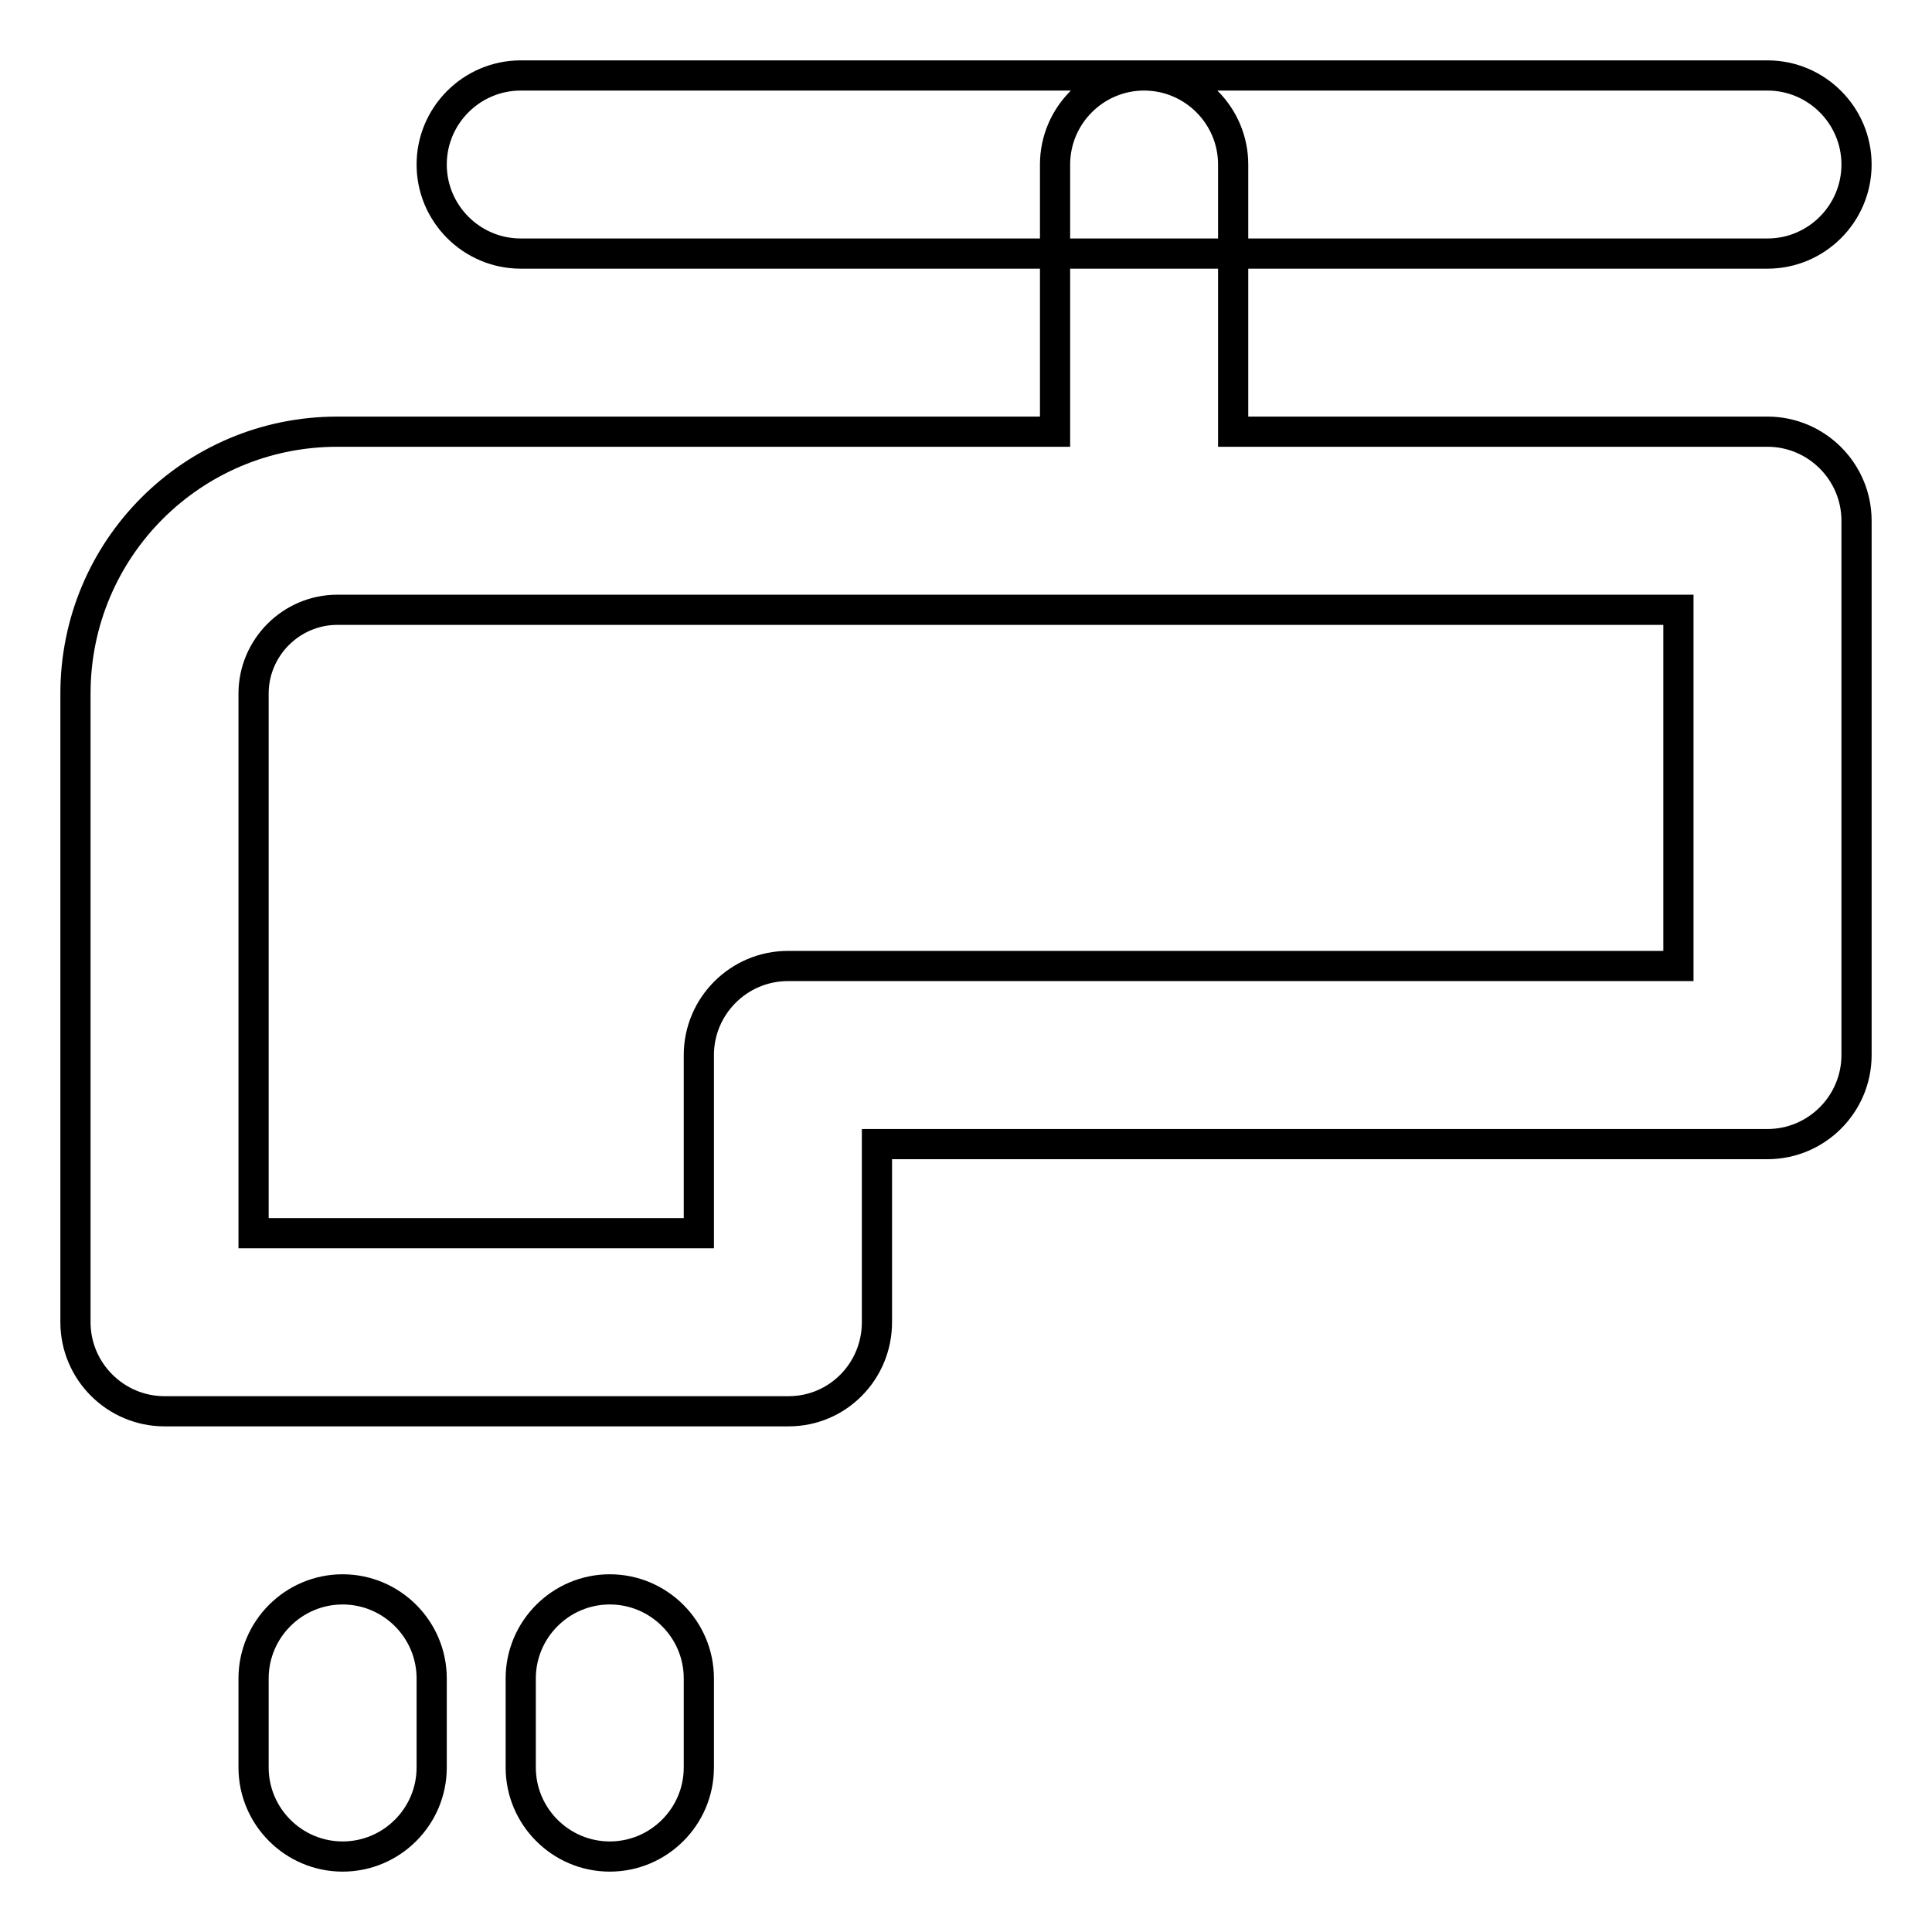 <?xml version="1.0" encoding="utf-8"?>
<!-- Svg Vector Icons : http://www.onlinewebfonts.com/icon -->
<!DOCTYPE svg PUBLIC "-//W3C//DTD SVG 1.1//EN" "http://www.w3.org/Graphics/SVG/1.1/DTD/svg11.dtd">
<svg version="1.1" xmlns="http://www.w3.org/2000/svg" xmlns:xlink="http://www.w3.org/1999/xlink" x="0px" y="0px" viewBox="0 0 256 256" enable-background="new 0 0 256 256" xml:space="preserve">
<g> <path stroke-width="4" fill-opacity="0" stroke="#000000"  d="M45.4,246c-6.5,0-11.8-5.3-11.8-11.8v-11.8c0-6.5,5.3-11.8,11.8-11.8s11.8,5.3,11.8,11.8v11.8 C57.2,240.7,51.9,246,45.4,246z M80.8,246c-6.5,0-11.8-5.3-11.8-11.8v-11.8c0-6.5,5.3-11.8,11.8-11.8c6.5,0,11.8,5.3,11.8,11.8 v11.8C92.6,240.7,87.3,246,80.8,246z M234.2,33.6H69c-6.5,0-11.8-5.3-11.8-11.8C57.2,15.3,62.5,10,69,10h165.2 c6.5,0,11.8,5.3,11.8,11.8C246,28.3,240.7,33.6,234.2,33.6z M139.8,57.2V21.8c0-6.5,5.3-11.8,11.8-11.8c6.5,0,11.8,5.3,11.8,11.8 v35.4h70.8c6.5,0,11.8,5.3,11.8,11.8v70.8c0,6.5-5.3,11.8-11.8,11.8h-118v23.6c0,6.5-5.2,11.8-11.7,11.8c0,0,0,0-0.1,0H21.8 c-6.5,0-11.8-5.3-11.8-11.8V91.9c0-19.2,15.5-34.7,34.7-34.7l0,0H139.8z M33.6,163.4h59v-23.6c0-6.5,5.3-11.8,11.8-11.8h118V80.8 H44.7c-6.1,0-11.1,5-11.1,11.1V163.4z"/></g>
</svg>